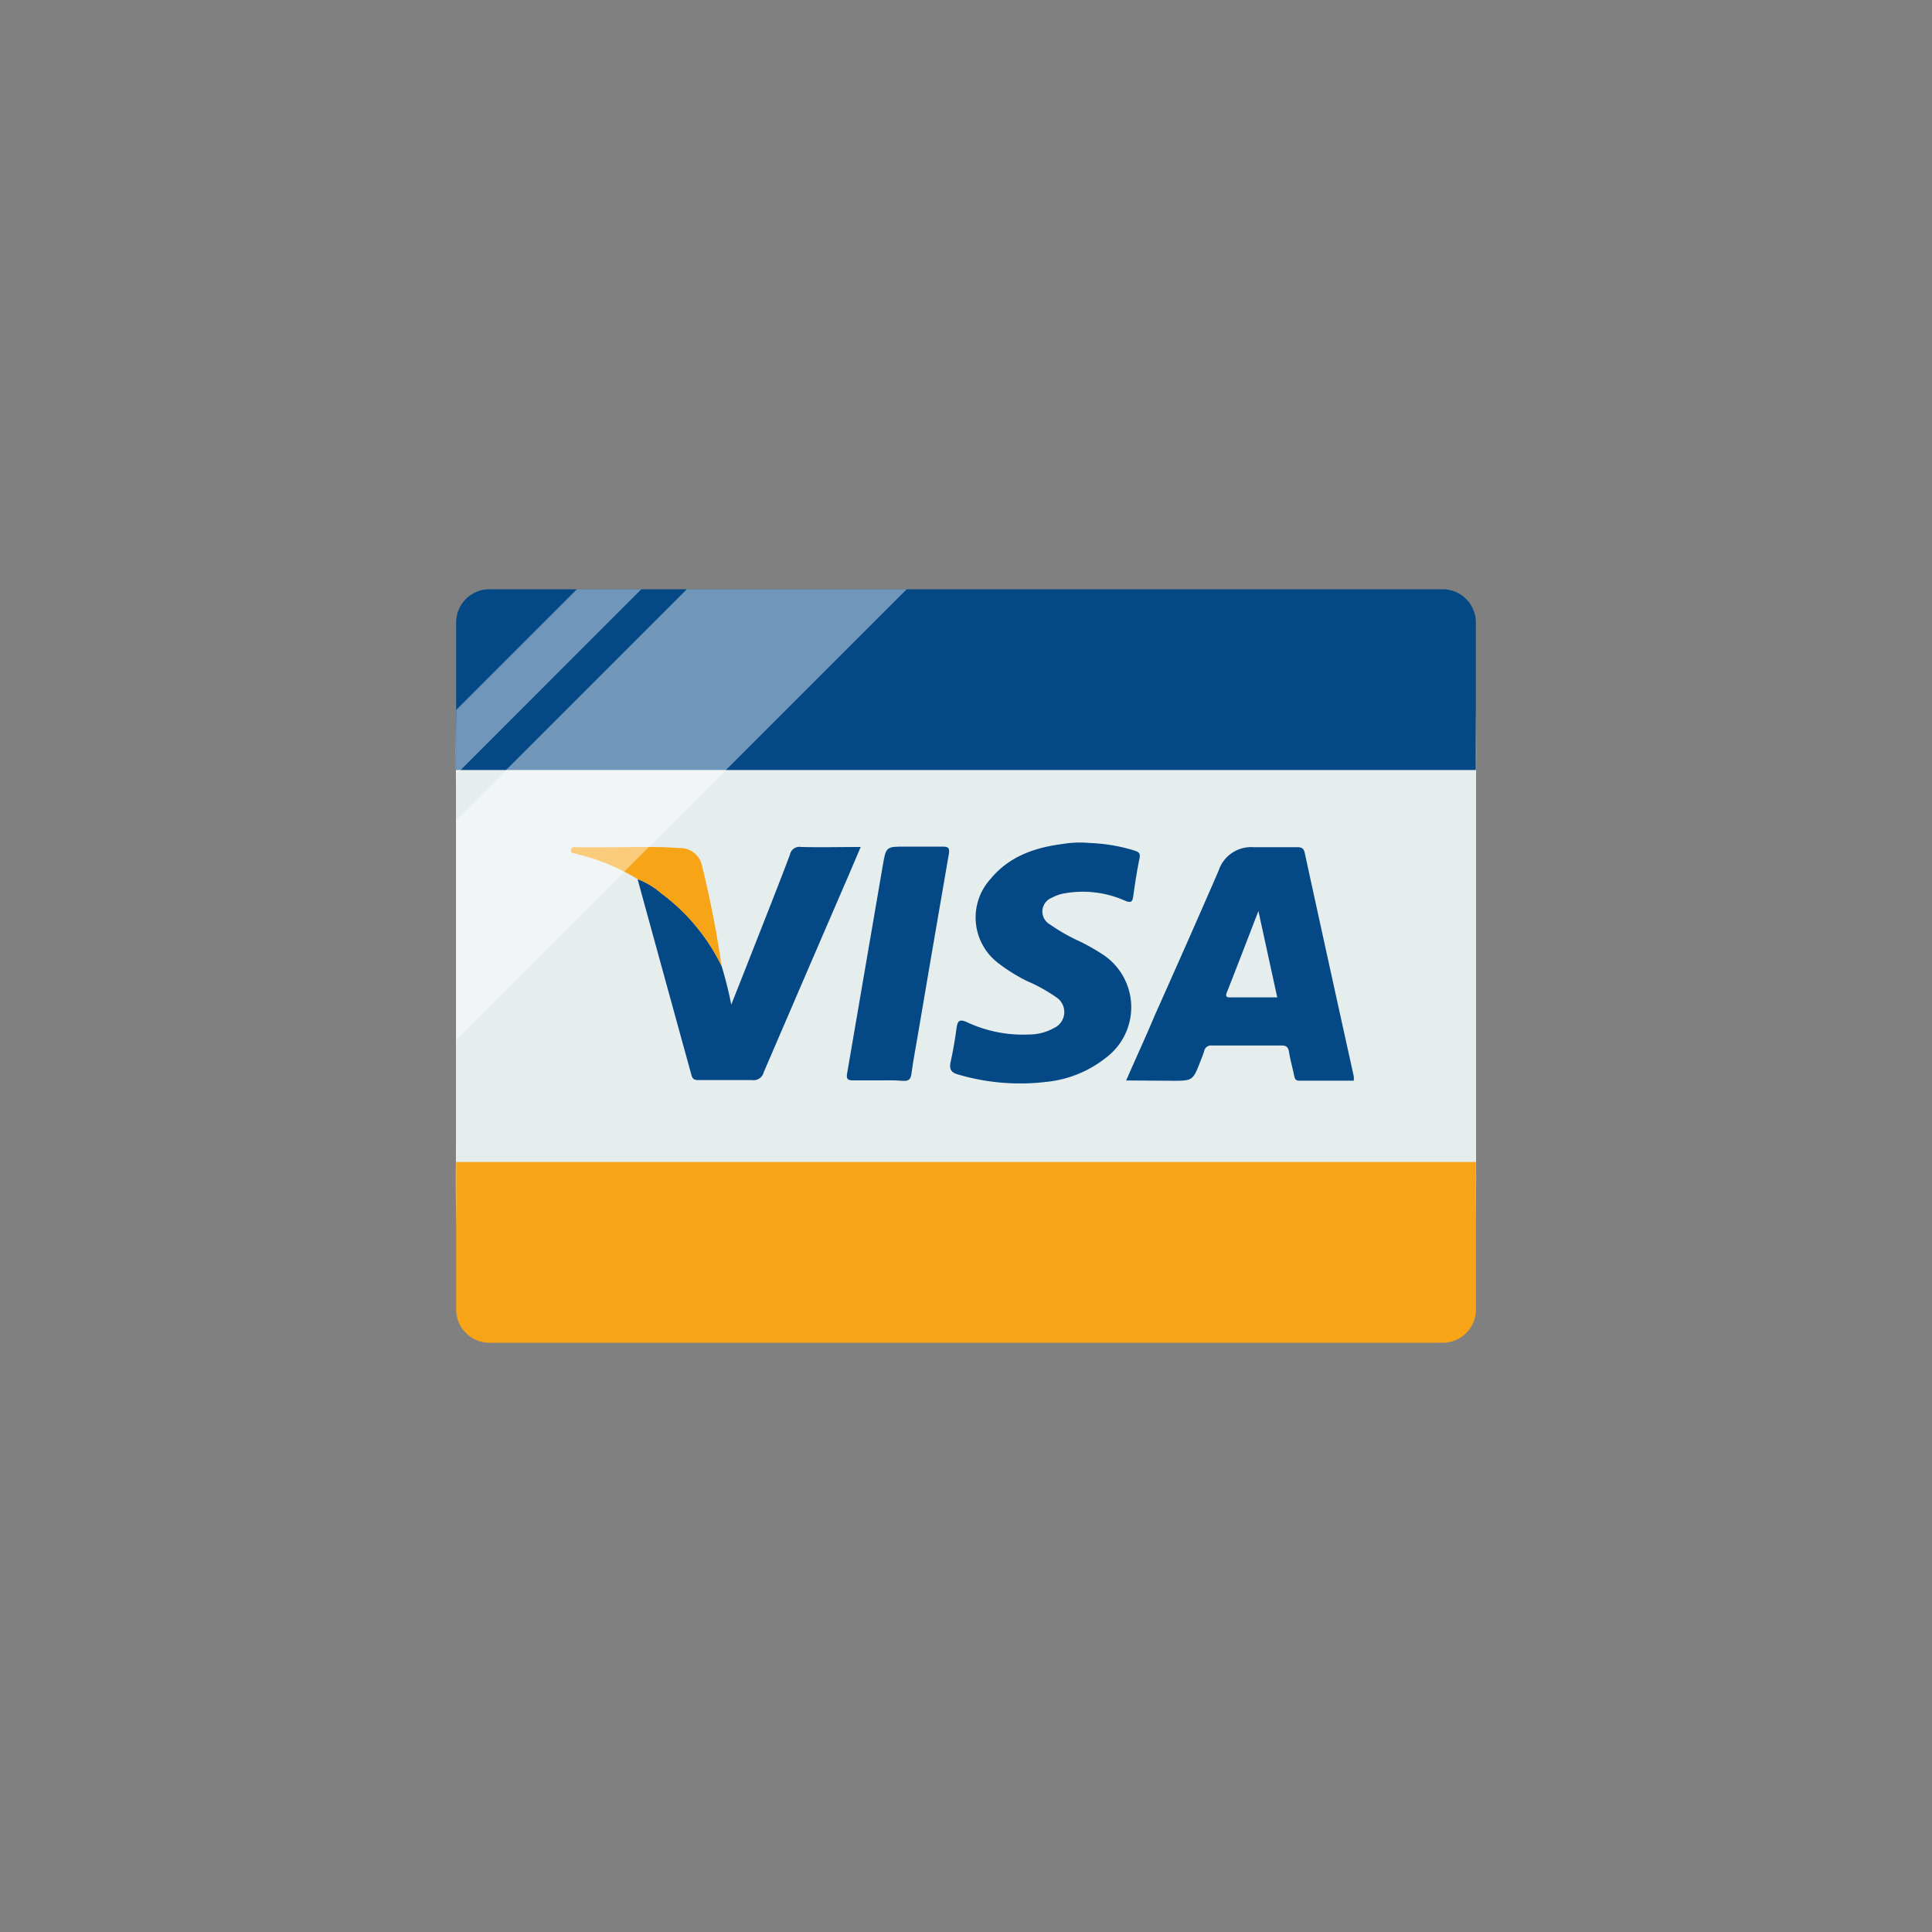 <svg xmlns="http://www.w3.org/2000/svg" viewBox="0 0 200 200"><rect x="0" y="0" width="200" height="200" fill="#808080" stroke="none"/><defs><style>.cls-1{isolation:isolate;}.cls-2{fill:#e6eded;}.cls-3{fill:#f7a417;}.cls-4{fill:#044885;}.cls-5{opacity:0.43;mix-blend-mode:overlay;}.cls-6{fill:none;}.cls-7{fill:#fff;}</style></defs><title>visa</title><g class="cls-1"><g id="Layer_2" data-name="Layer 2"><path class="cls-2" d="M143,136.87H57c-10.62,0-9.8-8.21-9.8-18.25V81.38c0-10-.82-18.25,9.8-18.25h86c10.62,0,9.8,8.21,9.8,18.25v37.25C152.78,128.66,153.6,136.87,143,136.87Z"/><path class="cls-3" d="M47.22,120.29v15.29A3.44,3.44,0,0,0,50.65,139h98.71a3.44,3.44,0,0,0,3.43-3.43V120.29Z"/><path class="cls-4" d="M152.78,79.71V64.43A3.44,3.44,0,0,0,149.35,61H50.65a3.44,3.44,0,0,0-3.43,3.43V79.71Z"/><path class="cls-4" d="M116.58,111.85c1-2.3,2-4.45,2.9-6.6,2.23-5,4.48-10.06,6.67-15.12a3.54,3.54,0,0,1,3.6-2.43c1.5,0,3,0,4.5,0,.43,0,.7.07.81.57q2.52,11.57,5.08,23.14a3.72,3.72,0,0,1,0,.46h-5.65c-.39,0-.46-.22-.52-.53-.17-.81-.4-1.61-.53-2.43-.08-.52-.29-.69-.81-.68q-3.59,0-7.18,0a.72.72,0,0,0-.8.6c-.1.33-.24.66-.37,1-.8,2.06-.8,2.06-3.05,2.05Zm15.64-8.6-1.95-8.94c-1.14,2.95-2.18,5.67-3.25,8.38-.16.4-.14.57.35.56C129,103.24,130.55,103.25,132.22,103.25Z"/><path class="cls-4" d="M112.84,87.27a17.49,17.49,0,0,1,4.62.79c.44.14.61.28.5.8-.26,1.28-.46,2.57-.64,3.86-.08.61-.19.8-.88.51a10.78,10.78,0,0,0-6.36-.73,4.09,4.09,0,0,0-1.16.42,1.53,1.53,0,0,0-.24,2.77,19.31,19.31,0,0,0,3.15,1.79,22.13,22.13,0,0,1,2.24,1.27,6.53,6.53,0,0,1,.41,10.75,11.77,11.77,0,0,1-6.12,2.49,22.71,22.71,0,0,1-9.18-.76c-.76-.21-.92-.58-.77-1.3.25-1.15.45-2.32.61-3.48.1-.74.26-1,1.09-.63a13.6,13.6,0,0,0,6.41,1.27,5.27,5.27,0,0,0,2.57-.66,1.82,1.82,0,0,0,.21-3.22,16.64,16.64,0,0,0-3-1.66,17.53,17.53,0,0,1-3-1.88,5.93,5.93,0,0,1-.77-8.67c1.92-2.34,4.57-3.26,7.46-3.63A11,11,0,0,1,112.84,87.27Z"/><path class="cls-4" d="M74.7,100a40,40,0,0,1,1,4c.59-1.49,1.11-2.8,1.63-4.12,1.48-3.79,3-7.58,4.44-11.39a1,1,0,0,1,1.17-.81c2,.05,4,0,6.16,0l-1.35,3.16Q83.39,100.93,79.06,111a1.07,1.07,0,0,1-1.18.81c-1.82,0-3.64,0-5.45,0-.42,0-.72,0-.85-.52Q68.78,101.14,66,91a8.38,8.38,0,0,1,2.52,1.51A20.55,20.55,0,0,1,74.7,100Z"/><path class="cls-4" d="M90.9,111.84c-.86,0-1.72,0-2.58,0-.55,0-.73-.13-.63-.7,1.24-7.19,2.46-14.38,3.7-21.57.33-1.93.36-1.93,2.3-1.93,1.28,0,2.55,0,3.83,0,.61,0,.82.08.7.79-1.09,6.24-2.14,12.49-3.21,18.74-.22,1.32-.48,2.63-.66,4-.08.57-.3.75-.86.72C92.62,111.81,91.76,111.84,90.9,111.84Z"/><path class="cls-3" d="M74.7,100a20.55,20.55,0,0,0-6.22-7.49A8.38,8.38,0,0,0,66,91a22.07,22.07,0,0,0-5.77-2.46,3.75,3.75,0,0,1-.46-.12c-.24-.11-.68,0-.66-.41s.44-.3.7-.3c1,0,2,0,3,0,2.51,0,5-.11,7.54.08a2.3,2.3,0,0,1,2.29,1.7A107.59,107.59,0,0,1,74.7,100Z"/><g class="cls-5"><polygon class="cls-6" points="47.24 61 47.24 73.48 59.72 61 47.24 61"/><polygon class="cls-6" points="47.24 80.16 47.24 84.86 71.1 61 66.39 61 47.24 80.16"/><polygon class="cls-7" points="59.72 61 47.24 73.48 47.24 80.16 66.39 61 59.72 61"/><polygon class="cls-7" points="71.1 61 47.24 84.86 47.24 107.62 93.86 61 71.1 61"/></g></g></g></svg>